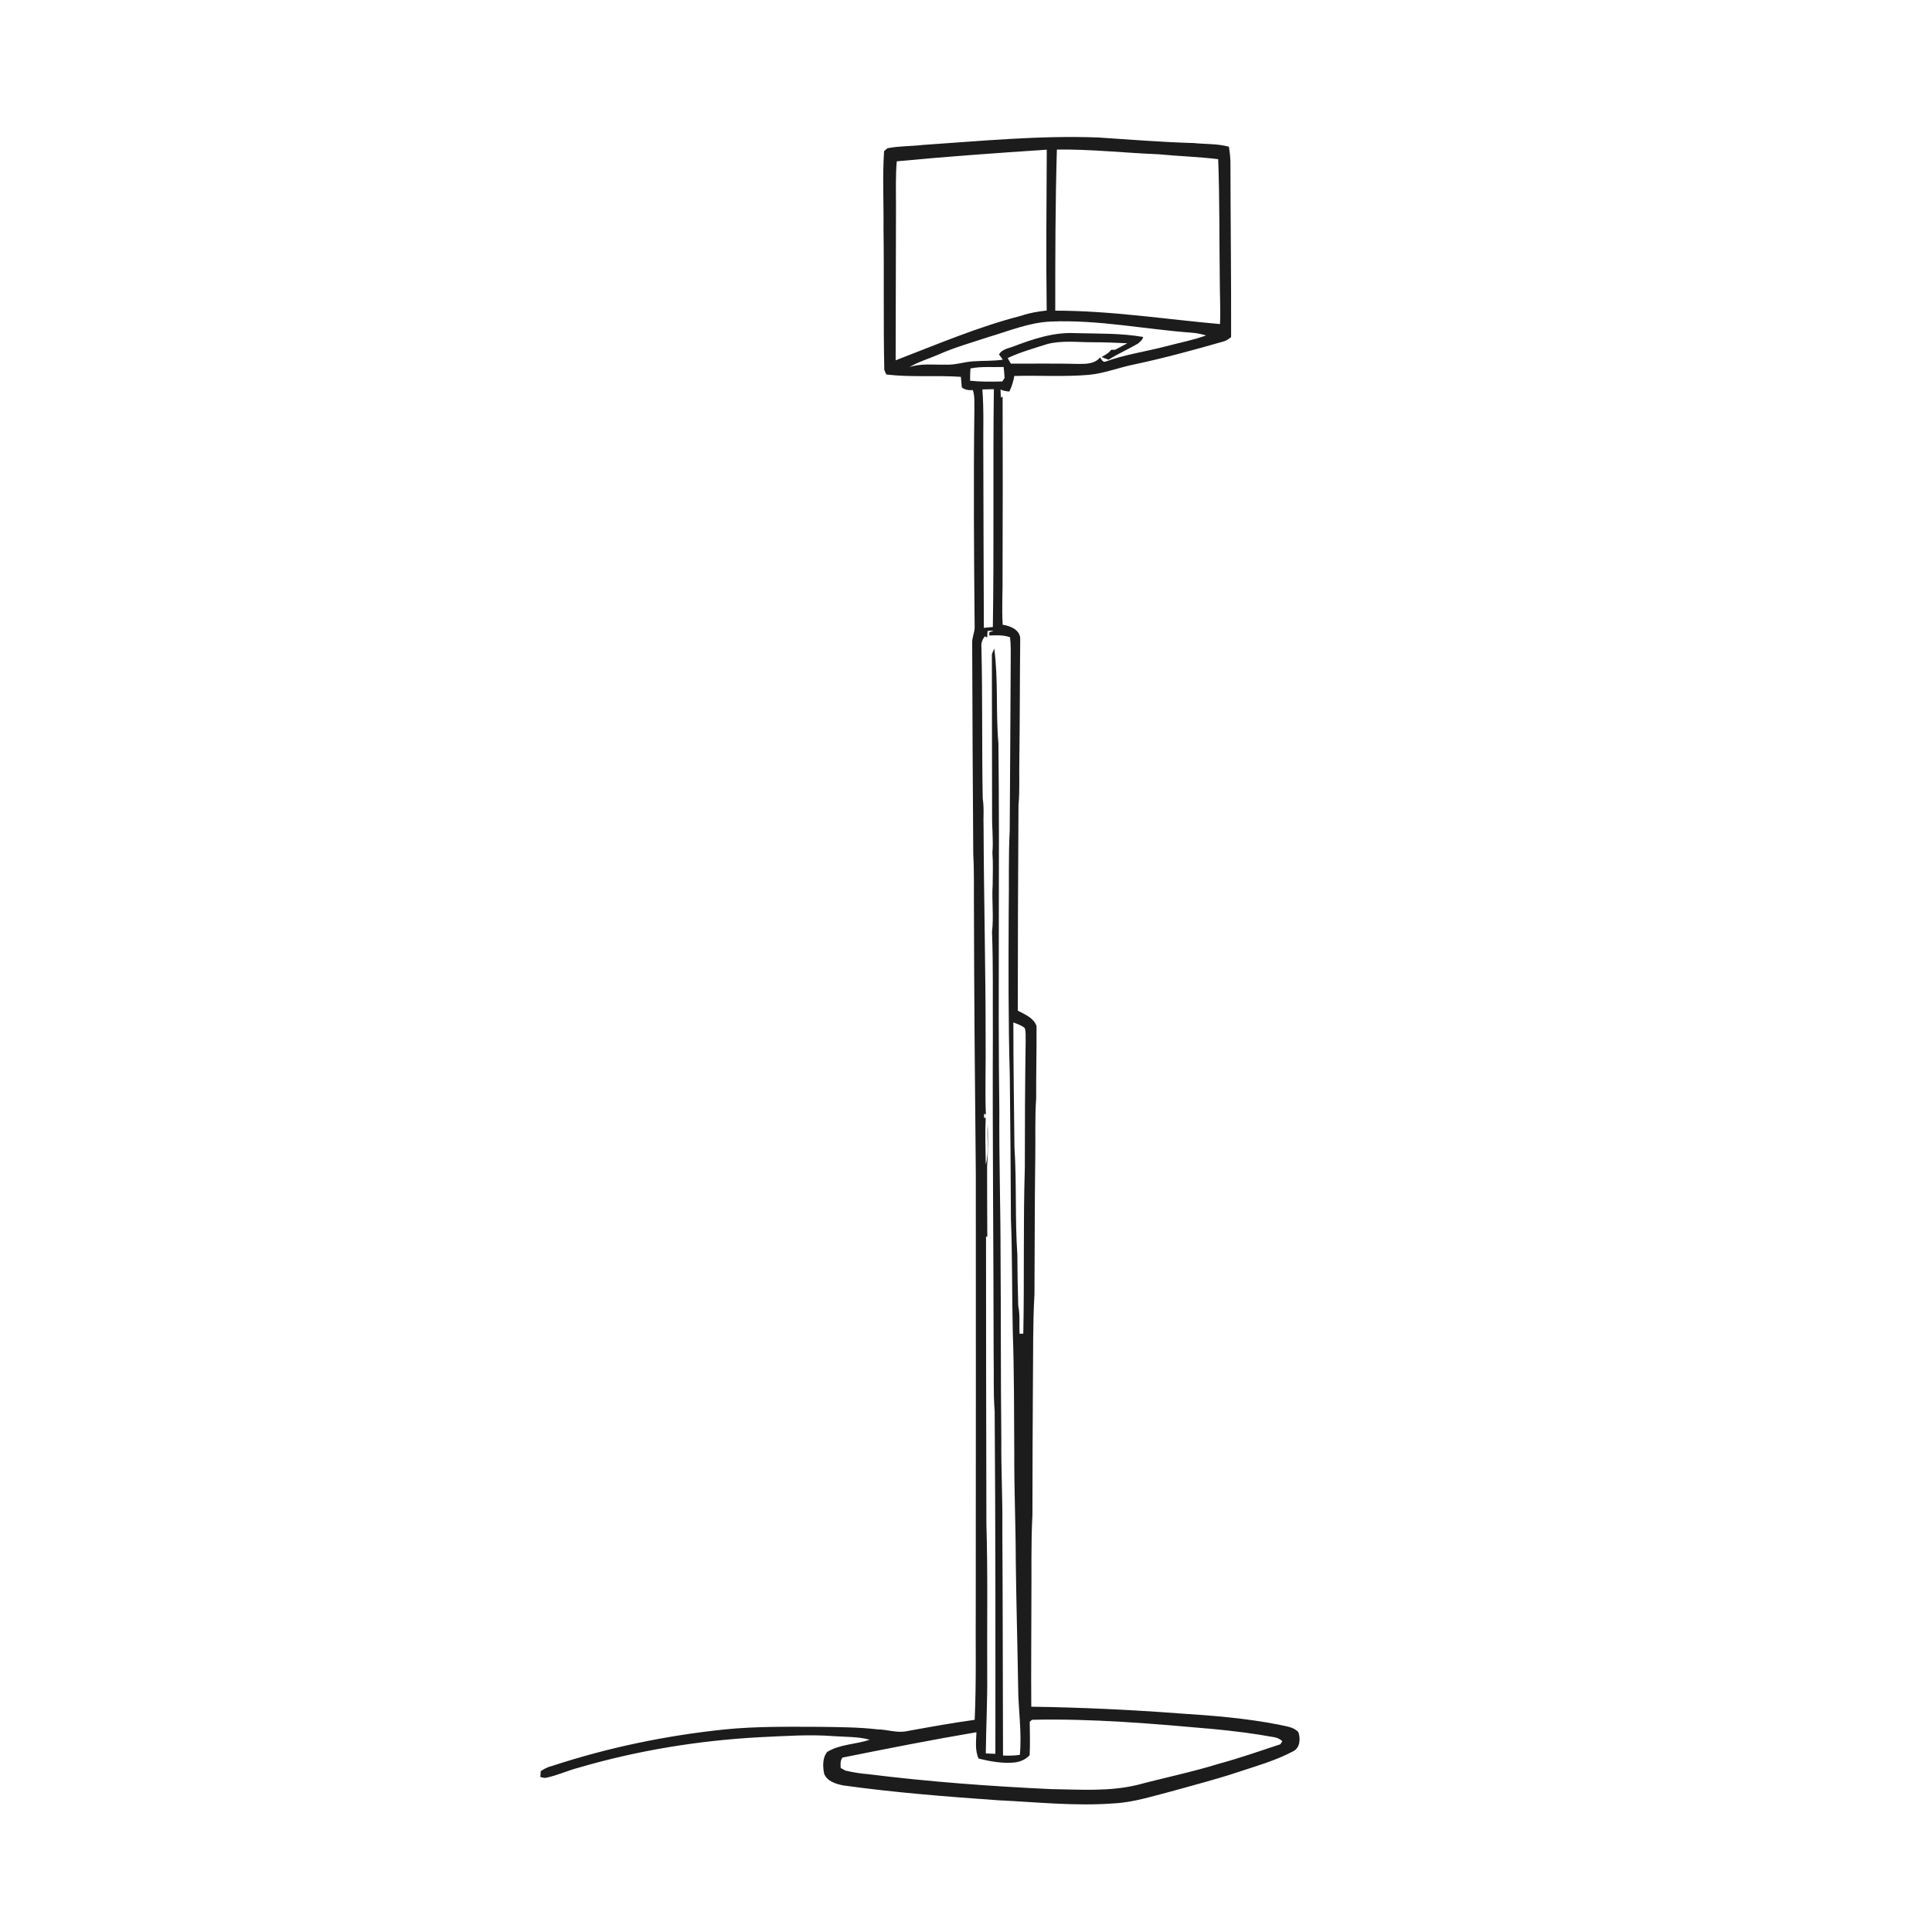 <ns0:svg xmlns:ns0="http://www.w3.org/2000/svg" width="1024pt" height="1024pt" viewBox="0 0 1024 1024" version="1.1">
<ns0:g id="#ffffffff">
<ns0:path fill="#ffffff" opacity="0" d=" M 0.00 0.00 L 1024.00 0.00 L 1024.00 1024.00 L 0.00 1024.00 L 0.00 0.00 M 489.02 76.83 C 482.81 77.55 476.50 77.36 470.35 78.57 C 469.91 78.96 469.02 79.73 468.58 80.12 C 467.68 93.72 468.42 107.37 468.28 121.00 C 468.63 146.02 468.16 171.05 468.69 196.07 C 468.96 196.67 469.49 197.88 469.76 198.49 C 482.88 200.07 496.13 198.83 509.27 199.73 C 509.46 201.58 509.67 203.44 509.75 205.30 C 511.42 206.70 513.53 206.90 515.64 206.77 C 516.73 210.07 516.35 213.57 516.44 216.98 C 515.95 255.62 516.22 294.27 516.59 332.91 C 516.39 335.64 515.11 338.20 515.28 340.99 C 515.39 378.31 515.58 415.63 515.85 452.94 C 516.41 462.61 516.10 472.30 516.21 481.99 C 516.31 528.68 516.72 575.38 517.20 622.06 C 517.20 698.05 517.28 774.03 517.17 850.02 C 517.01 870.53 517.53 891.05 516.60 911.54 C 504.66 913.19 492.80 915.34 480.95 917.49 C 475.63 918.73 470.37 916.65 465.05 916.60 C 455.09 915.42 445.04 915.44 435.03 915.26 C 417.97 915.22 400.88 914.93 383.89 916.66 C 352.98 919.88 322.36 926.23 292.83 935.92 C 290.55 936.40 288.49 937.47 286.58 938.78 C 286.53 939.80 286.47 940.83 286.41 941.87 C 287.40 942.02 288.39 942.49 289.41 942.26 C 295.41 941.02 300.99 938.38 306.92 936.84 C 338.17 927.72 370.52 922.47 403.02 920.74 C 416.00 920.15 429.00 919.18 441.99 920.20 C 448.31 920.67 454.79 920.37 460.96 922.10 C 453.57 924.61 445.23 924.39 438.45 928.55 C 435.82 931.67 436.08 936.30 436.81 940.09 C 438.36 944.16 443.05 945.53 446.94 946.31 C 474.18 950.10 501.63 952.24 529.05 954.18 C 549.33 955.14 569.63 957.35 589.93 955.86 C 600.43 955.39 610.48 952.12 620.59 949.54 C 632.28 946.22 644.09 943.26 655.63 939.42 C 665.65 936.09 675.95 933.24 685.32 928.26 C 689.07 926.52 689.43 921.44 688.12 918.03 C 685.57 915.20 681.38 914.98 677.89 914.12 C 660.46 910.69 642.71 909.27 625.00 908.14 C 598.91 906.18 572.76 904.96 546.60 904.59 C 546.46 886.06 546.63 867.52 546.66 848.99 C 546.82 833.65 546.39 818.29 547.21 802.97 C 547.24 779.99 547.31 757.01 547.46 734.03 C 547.66 718.02 547.36 701.98 548.29 686.00 C 548.46 662.00 548.37 638.00 548.71 614.00 C 548.89 603.32 548.47 592.63 549.19 581.97 C 549.13 569.24 549.47 556.51 549.38 543.77 C 547.80 539.42 543.21 537.67 539.45 535.66 C 539.46 499.41 539.58 463.17 539.82 426.92 C 540.55 418.99 540.09 411.01 540.26 403.05 C 540.56 381.71 540.51 360.35 540.73 339.01 C 541.03 334.03 535.57 331.67 531.44 331.14 C 530.90 322.10 531.52 313.03 531.38 303.98 C 531.50 272.73 531.50 241.48 531.41 210.23 L 530.48 210.71 C 530.40 209.28 530.32 207.86 530.29 206.44 C 531.74 207.18 533.36 207.37 534.97 207.53 C 536.27 204.92 537.08 202.12 537.62 199.27 C 550.76 198.89 563.94 199.80 577.05 198.68 C 585.31 197.93 593.07 194.76 601.16 193.16 C 617.25 189.74 633.12 185.40 648.91 180.86 C 650.26 180.42 651.37 179.51 652.51 178.69 C 652.61 148.45 652.21 118.22 652.17 87.98 C 652.23 84.55 651.92 81.13 651.33 77.76 C 645.26 76.10 638.92 76.47 632.72 75.82 C 615.80 75.37 598.94 73.95 582.06 72.87 C 550.98 71.70 519.99 74.74 489.02 76.83 Z" />
<ns0:path fill="#ffffff" opacity="0" d=" M 475.31 85.50 C 501.77 82.97 528.29 81.10 554.81 79.34 C 554.68 107.75 554.39 136.17 554.77 164.59 C 550.28 165.09 545.80 165.79 541.52 167.28 C 518.57 173.15 496.77 182.50 474.71 190.97 C 474.80 163.97 474.85 136.97 474.89 109.97 C 474.93 101.81 474.58 93.64 475.31 85.50 Z" />
<ns0:path fill="#ffffff" opacity="0" d=" M 560.17 79.27 C 578.14 79.02 596.05 81.05 614.00 81.76 C 624.54 82.79 635.16 83.07 645.67 84.38 C 646.46 105.89 646.23 127.43 646.52 148.96 C 646.52 156.56 646.97 164.17 646.62 171.77 C 617.54 169.19 588.57 164.64 559.31 164.66 C 559.31 136.20 559.32 107.72 560.17 79.27 Z" />
<ns0:path fill="#ffffff" opacity="0" d=" M 523.95 178.62 C 534.81 175.42 545.51 170.90 556.96 170.43 C 582.11 169.35 606.90 174.56 631.89 176.36 C 634.39 176.53 636.85 177.12 639.28 177.77 C 632.40 180.31 625.15 181.63 618.08 183.53 C 607.37 186.34 596.28 187.87 585.86 191.69 C 584.32 192.11 583.85 190.32 583.02 189.45 C 580.37 192.82 575.89 192.89 572.00 192.89 C 559.92 192.58 547.84 192.77 535.77 192.74 C 535.35 192.00 534.50 190.53 534.08 189.80 C 540.83 186.58 548.03 184.62 555.12 182.34 C 562.92 180.35 571.03 181.39 578.98 181.40 C 585.16 181.39 591.34 181.64 597.51 181.94 C 595.36 183.09 593.21 184.23 591.07 185.37 C 590.52 185.38 589.43 185.40 588.88 185.41 C 587.68 187.24 585.66 188.16 583.85 189.22 C 585.07 189.75 586.32 190.22 587.59 190.64 C 592.55 187.46 598.03 185.14 603.11 182.13 C 604.26 181.14 605.55 180.18 605.91 178.60 C 594.09 176.52 582.00 176.89 570.04 176.57 C 558.43 175.94 547.21 179.78 536.52 183.86 C 533.96 184.71 530.98 185.32 529.48 187.83 C 529.99 188.53 531.01 189.94 531.52 190.64 C 526.34 191.39 521.10 191.15 515.90 191.50 C 510.91 191.80 506.10 193.59 501.07 193.26 C 494.69 193.42 488.10 192.49 481.95 194.61 C 486.88 191.67 492.45 190.10 497.68 187.80 C 506.18 184.03 515.15 181.55 523.95 178.62 Z" />
<ns0:path fill="#ffffff" opacity="0" d=" M 514.36 195.28 C 520.14 194.12 526.08 194.72 531.94 194.51 C 532.17 196.44 532.34 198.38 532.44 200.33 C 532.14 200.79 531.55 201.71 531.26 202.17 C 525.56 202.36 519.84 202.38 514.16 201.79 C 514.15 199.62 514.22 197.45 514.36 195.28 Z" />
<ns0:path fill="#ffffff" opacity="0" d=" M 520.68 206.41 C 522.70 206.34 524.73 206.29 526.77 206.26 C 526.21 248.27 526.91 290.30 526.23 332.31 C 524.63 332.47 523.04 332.62 521.46 332.78 C 521.29 301.51 521.30 270.24 521.18 238.96 C 521.07 228.11 521.53 217.24 520.68 206.41 Z" />
<ns0:path fill="#ffffff" opacity="0" d=" M 523.45 334.41 C 524.51 334.31 525.58 334.29 526.67 334.35 C 525.87 334.60 525.09 334.86 524.33 335.15 C 524.33 335.57 524.35 336.42 524.36 336.84 C 528.03 336.69 531.82 336.48 535.35 337.77 C 535.83 341.83 535.70 345.92 535.70 350.00 C 535.50 380.02 535.42 410.03 535.17 440.04 C 534.44 454.34 534.89 468.67 534.64 482.98 C 534.53 511.99 534.38 541.00 535.21 570.00 C 535.48 595.34 535.73 620.69 535.81 646.03 C 536.59 666.02 536.32 686.04 536.80 706.04 C 537.55 727.35 537.45 748.68 537.59 769.99 C 537.49 788.98 538.34 807.94 538.38 826.92 C 538.64 849.26 539.28 871.59 539.64 893.93 C 539.67 905.99 541.69 918.06 540.54 930.11 C 537.58 930.55 534.60 930.61 531.62 930.46 C 531.46 890.33 531.52 850.21 531.26 810.08 C 531.45 794.36 530.57 778.68 530.73 762.96 C 530.37 730.66 530.56 698.36 530.32 666.06 C 530.33 640.38 529.51 614.71 529.67 589.02 C 528.85 524.01 529.92 459.01 529.18 394.00 C 527.72 377.29 529.20 360.37 526.97 343.72 C 526.65 344.48 526.02 345.99 525.71 346.74 C 525.71 375.17 525.79 403.59 525.83 432.02 C 525.73 438.68 526.56 445.34 525.99 452.00 C 526.43 457.65 526.15 463.33 526.13 469.00 C 525.60 477.32 526.76 485.68 525.79 494.00 C 526.46 511.99 526.11 530.01 526.23 548.01 C 526.01 604.65 526.60 661.29 526.65 717.94 C 526.88 727.94 526.39 737.97 527.19 747.95 C 527.66 808.49 527.62 869.03 527.57 929.56 C 525.87 929.53 524.18 929.44 522.49 929.32 C 522.65 915.22 523.40 901.15 523.24 887.05 C 523.10 860.69 523.61 834.31 522.81 807.97 C 522.71 757.14 522.61 706.30 522.61 655.47 L 523.29 655.42 C 523.25 642.96 523.16 630.50 523.17 618.04 C 523.84 610.65 523.66 603.22 523.50 595.81 C 522.94 602.94 524.41 610.33 522.48 617.29 C 522.36 609.00 522.06 600.69 522.45 592.41 L 521.61 592.55 L 521.54 590.28 L 522.52 590.74 C 522.04 577.50 522.56 564.24 522.40 550.99 C 522.44 513.66 521.46 476.35 521.32 439.02 C 521.09 433.72 521.69 428.37 520.86 423.12 C 520.37 396.42 520.81 369.70 520.18 343.00 C 519.90 340.87 520.70 338.96 521.93 337.28 L 523.24 337.88 C 523.26 336.71 523.33 335.56 523.45 334.41 Z" />
<ns0:path fill="#ffffff" opacity="0" d=" M 537.10 541.91 C 539.17 542.72 541.38 543.42 543.12 544.88 C 543.91 547.15 543.49 549.66 543.62 552.05 C 543.28 574.35 543.18 596.65 543.18 618.96 C 542.28 648.24 542.96 677.56 542.37 706.86 L 540.40 706.93 C 540.12 702.02 540.71 697.04 539.70 692.20 C 539.41 683.15 539.26 674.10 539.22 665.05 C 537.92 646.14 538.90 627.13 537.69 608.22 C 537.43 586.12 537.10 564.02 537.10 541.91 Z" />
<ns0:path fill="#ffffff" opacity="0" d=" M 545.78 912.59 C 546.08 912.33 546.67 911.79 546.96 911.52 C 579.03 910.80 611.05 913.57 642.96 916.41 C 653.65 917.45 664.32 918.75 674.89 920.67 C 676.67 920.88 678.33 921.63 679.66 922.85 C 679.40 923.27 678.88 924.09 678.62 924.50 C 667.76 928.09 656.95 931.87 645.90 934.86 C 631.81 939.23 617.35 942.18 603.11 945.97 C 588.01 949.68 572.39 948.48 557.01 948.26 C 524.63 946.77 492.29 944.35 460.13 940.35 C 456.06 940.01 452.02 939.39 448.05 938.43 C 447.43 938.09 446.20 937.41 445.58 937.07 C 445.49 935.16 445.26 933.15 446.54 931.56 C 470.15 926.82 493.78 922.14 517.53 918.12 C 517.39 922.79 516.66 927.69 518.69 932.09 C 524.83 933.58 531.16 934.75 537.50 934.18 C 540.60 933.85 543.60 932.63 545.73 930.31 C 546.03 924.40 545.83 918.49 545.78 912.59 Z" />
</ns0:g>
<ns0:g id="#1c1c1cff">
<ns0:path fill="#1c1c1c" opacity="1.00" d=" M 489.02 76.83 C 519.99 74.74 550.98 71.70 582.06 72.87 C 598.94 73.95 615.80 75.37 632.72 75.82 C 638.92 76.47 645.26 76.10 651.33 77.76 C 651.92 81.13 652.23 84.55 652.17 87.98 C 652.21 118.22 652.61 148.45 652.51 178.69 C 651.37 179.51 650.26 180.42 648.91 180.86 C 633.12 185.40 617.25 189.74 601.16 193.16 C 593.07 194.76 585.31 197.93 577.05 198.68 C 563.94 199.80 550.76 198.89 537.62 199.27 C 537.08 202.12 536.27 204.92 534.97 207.53 C 533.36 207.37 531.74 207.18 530.29 206.44 C 530.32 207.86 530.40 209.28 530.48 210.71 L 531.41 210.23 C 531.50 241.48 531.50 272.73 531.38 303.98 C 531.52 313.03 530.90 322.10 531.44 331.14 C 535.57 331.67 541.03 334.03 540.73 339.01 C 540.51 360.35 540.56 381.71 540.26 403.05 C 540.09 411.01 540.55 418.99 539.82 426.92 C 539.58 463.17 539.46 499.41 539.45 535.66 C 543.21 537.67 547.80 539.42 549.38 543.77 C 549.47 556.51 549.13 569.24 549.19 581.97 C 548.47 592.63 548.89 603.32 548.71 614.00 C 548.37 638.00 548.46 662.00 548.29 686.00 C 547.36 701.98 547.66 718.02 547.46 734.03 C 547.31 757.01 547.24 779.99 547.21 802.97 C 546.39 818.29 546.82 833.65 546.66 848.99 C 546.63 867.52 546.46 886.06 546.60 904.59 C 572.76 904.96 598.91 906.18 625.00 908.14 C 642.71 909.27 660.46 910.69 677.89 914.12 C 681.38 914.98 685.57 915.20 688.12 918.03 C 689.43 921.44 689.07 926.52 685.32 928.26 C 675.95 933.24 665.65 936.09 655.63 939.42 C 644.09 943.26 632.28 946.22 620.59 949.54 C 610.48 952.12 600.43 955.39 589.93 955.86 C 569.63 957.35 549.33 955.14 529.05 954.18 C 501.63 952.24 474.18 950.10 446.94 946.31 C 443.05 945.53 438.36 944.16 436.81 940.09 C 436.08 936.30 435.82 931.67 438.45 928.55 C 445.23 924.39 453.57 924.61 460.96 922.10 C 454.79 920.37 448.31 920.67 441.99 920.20 C 429.00 919.18 416.00 920.15 403.02 920.74 C 370.52 922.47 338.17 927.72 306.92 936.84 C 300.99 938.38 295.41 941.02 289.41 942.26 C 288.39 942.49 287.40 942.02 286.41 941.87 C 286.47 940.83 286.53 939.80 286.58 938.78 C 288.49 937.47 290.55 936.40 292.83 935.92 C 322.36 926.23 352.98 919.88 383.89 916.66 C 400.88 914.93 417.97 915.22 435.03 915.26 C 445.04 915.44 455.09 915.42 465.05 916.60 C 470.37 916.65 475.63 918.73 480.95 917.49 C 492.80 915.34 504.66 913.19 516.60 911.54 C 517.53 891.05 517.01 870.53 517.17 850.02 C 517.28 774.03 517.20 698.05 517.20 622.06 C 516.72 575.38 516.31 528.68 516.21 481.99 C 516.10 472.30 516.41 462.61 515.85 452.94 C 515.58 415.63 515.39 378.31 515.28 340.99 C 515.11 338.20 516.39 335.64 516.59 332.91 C 516.22 294.27 515.95 255.62 516.44 216.98 C 516.35 213.57 516.73 210.07 515.64 206.77 C 513.53 206.90 511.42 206.70 509.75 205.30 C 509.67 203.44 509.46 201.58 509.27 199.73 C 496.13 198.83 482.88 200.07 469.76 198.49 C 469.49 197.88 468.96 196.67 468.69 196.07 C 468.16 171.05 468.63 146.02 468.28 121.00 C 468.42 107.37 467.68 93.72 468.58 80.12 C 469.02 79.73 469.91 78.96 470.35 78.57 C 476.50 77.36 482.81 77.55 489.02 76.83 M 475.31 85.50 C 474.58 93.64 474.93 101.81 474.89 109.97 C 474.85 136.97 474.80 163.97 474.71 190.97 C 496.77 182.50 518.57 173.15 541.52 167.28 C 545.80 165.79 550.28 165.09 554.77 164.59 C 554.39 136.17 554.68 107.75 554.81 79.34 C 528.29 81.10 501.77 82.97 475.31 85.50 M 560.17 79.27 C 559.32 107.72 559.31 136.20 559.31 164.66 C 588.57 164.64 617.54 169.19 646.62 171.77 C 646.97 164.17 646.52 156.56 646.52 148.96 C 646.23 127.43 646.46 105.89 645.67 84.38 C 635.16 83.07 624.54 82.79 614.00 81.76 C 596.05 81.05 578.14 79.02 560.17 79.27 M 523.95 178.62 C 515.15 181.55 506.18 184.03 497.68 187.80 C 492.45 190.10 486.88 191.67 481.95 194.61 C 488.10 192.49 494.69 193.42 501.07 193.26 C 506.10 193.59 510.91 191.80 515.90 191.50 C 521.10 191.15 526.34 191.39 531.52 190.64 C 531.01 189.94 529.99 188.53 529.48 187.83 C 530.98 185.32 533.96 184.71 536.52 183.86 C 547.21 179.78 558.43 175.94 570.04 176.57 C 582.00 176.89 594.09 176.52 605.91 178.60 C 605.55 180.18 604.26 181.14 603.11 182.13 C 598.03 185.14 592.55 187.46 587.59 190.64 C 586.32 190.22 585.07 189.75 583.85 189.22 C 585.66 188.16 587.68 187.24 588.88 185.41 C 589.43 185.40 590.52 185.38 591.07 185.37 C 593.21 184.23 595.36 183.09 597.51 181.94 C 591.34 181.64 585.16 181.39 578.98 181.40 C 571.03 181.39 562.92 180.35 555.12 182.34 C 548.03 184.62 540.83 186.58 534.08 189.80 C 534.50 190.53 535.35 192.00 535.77 192.74 C 547.84 192.77 559.92 192.58 572.00 192.89 C 575.89 192.89 580.37 192.82 583.02 189.45 C 583.85 190.32 584.32 192.11 585.86 191.69 C 596.28 187.87 607.37 186.34 618.08 183.53 C 625.15 181.63 632.40 180.31 639.28 177.77 C 636.85 177.12 634.39 176.53 631.89 176.36 C 606.90 174.56 582.11 169.35 556.96 170.43 C 545.51 170.90 534.81 175.42 523.95 178.62 M 514.36 195.28 C 514.22 197.45 514.15 199.62 514.16 201.79 C 519.84 202.38 525.56 202.36 531.26 202.17 C 531.55 201.71 532.14 200.79 532.44 200.33 C 532.34 198.38 532.17 196.44 531.94 194.51 C 526.08 194.72 520.14 194.12 514.36 195.28 M 520.68 206.41 C 521.53 217.24 521.07 228.11 521.18 238.96 C 521.30 270.24 521.29 301.51 521.46 332.78 C 523.04 332.62 524.63 332.47 526.23 332.31 C 526.91 290.30 526.21 248.27 526.77 206.26 C 524.73 206.29 522.70 206.34 520.68 206.41 M 523.45 334.41 C 523.33 335.56 523.26 336.71 523.24 337.88 L 521.93 337.28 C 520.70 338.96 519.90 340.87 520.18 343.00 C 520.81 369.70 520.37 396.42 520.86 423.12 C 521.69 428.37 521.09 433.72 521.32 439.02 C 521.46 476.35 522.44 513.66 522.40 550.99 C 522.56 564.24 522.04 577.50 522.52 590.74 L 521.54 590.28 L 521.61 592.55 L 522.45 592.41 C 522.06 600.69 522.36 609.00 522.48 617.29 C 524.41 610.33 522.94 602.94 523.50 595.81 C 523.66 603.22 523.84 610.65 523.17 618.04 C 523.16 630.50 523.25 642.96 523.29 655.42 L 522.61 655.47 C 522.61 706.30 522.71 757.14 522.81 807.97 C 523.61 834.31 523.10 860.69 523.24 887.05 C 523.40 901.15 522.65 915.22 522.49 929.32 C 524.18 929.44 525.87 929.53 527.57 929.56 C 527.62 869.03 527.66 808.49 527.19 747.95 C 526.39 737.97 526.88 727.94 526.65 717.94 C 526.60 661.29 526.01 604.65 526.23 548.01 C 526.11 530.01 526.46 511.99 525.79 494.00 C 526.76 485.68 525.60 477.32 526.13 469.00 C 526.15 463.33 526.43 457.65 525.99 452.00 C 526.56 445.34 525.73 438.68 525.83 432.02 C 525.79 403.59 525.71 375.17 525.71 346.74 C 526.02 345.99 526.65 344.48 526.97 343.72 C 529.20 360.37 527.72 377.29 529.18 394.00 C 529.92 459.01 528.85 524.01 529.67 589.02 C 529.51 614.71 530.33 640.38 530.32 666.06 C 530.56 698.36 530.37 730.66 530.73 762.96 C 530.57 778.68 531.45 794.36 531.26 810.08 C 531.52 850.21 531.46 890.33 531.62 930.46 C 534.60 930.61 537.58 930.55 540.54 930.11 C 541.69 918.06 539.67 905.99 539.64 893.93 C 539.28 871.59 538.64 849.26 538.38 826.92 C 538.34 807.94 537.49 788.98 537.59 769.99 C 537.45 748.68 537.55 727.35 536.80 706.04 C 536.32 686.04 536.59 666.02 535.81 646.03 C 535.73 620.69 535.48 595.34 535.21 570.00 C 534.38 541.00 534.53 511.99 534.64 482.98 C 534.89 468.67 534.44 454.34 535.17 440.04 C 535.42 410.03 535.50 380.02 535.70 350.00 C 535.70 345.92 535.83 341.83 535.35 337.77 C 531.82 336.48 528.03 336.69 524.36 336.84 C 524.35 336.42 524.33 335.57 524.33 335.15 C 525.09 334.86 525.87 334.60 526.67 334.35 C 525.58 334.29 524.51 334.31 523.45 334.41 M 537.10 541.91 C 537.10 564.02 537.43 586.12 537.69 608.22 C 538.90 627.13 537.92 646.14 539.22 665.05 C 539.26 674.10 539.41 683.15 539.70 692.20 C 540.71 697.04 540.12 702.02 540.40 706.93 L 542.37 706.86 C 542.96 677.56 542.28 648.24 543.18 618.96 C 543.18 596.65 543.28 574.35 543.62 552.05 C 543.49 549.66 543.91 547.15 543.12 544.88 C 541.38 543.42 539.17 542.72 537.10 541.91 M 545.78 912.59 C 545.83 918.49 546.03 924.40 545.73 930.31 C 543.60 932.63 540.60 933.85 537.50 934.18 C 531.16 934.75 524.83 933.58 518.69 932.09 C 516.66 927.69 517.39 922.79 517.53 918.12 C 493.78 922.14 470.15 926.82 446.54 931.56 C 445.26 933.15 445.49 935.16 445.58 937.07 C 446.20 937.41 447.43 938.09 448.05 938.43 C 452.02 939.39 456.06 940.01 460.13 940.35 C 492.29 944.35 524.63 946.77 557.01 948.26 C 572.39 948.48 588.01 949.68 603.11 945.97 C 617.35 942.18 631.81 939.23 645.90 934.86 C 656.95 931.87 667.76 928.09 678.62 924.50 C 678.88 924.09 679.40 923.27 679.66 922.85 C 678.33 921.63 676.67 920.88 674.89 920.67 C 664.32 918.75 653.65 917.45 642.96 916.41 C 611.05 913.57 579.03 910.80 546.96 911.52 C 546.67 911.79 546.08 912.33 545.78 912.59 Z" />
</ns0:g>
</ns0:svg>